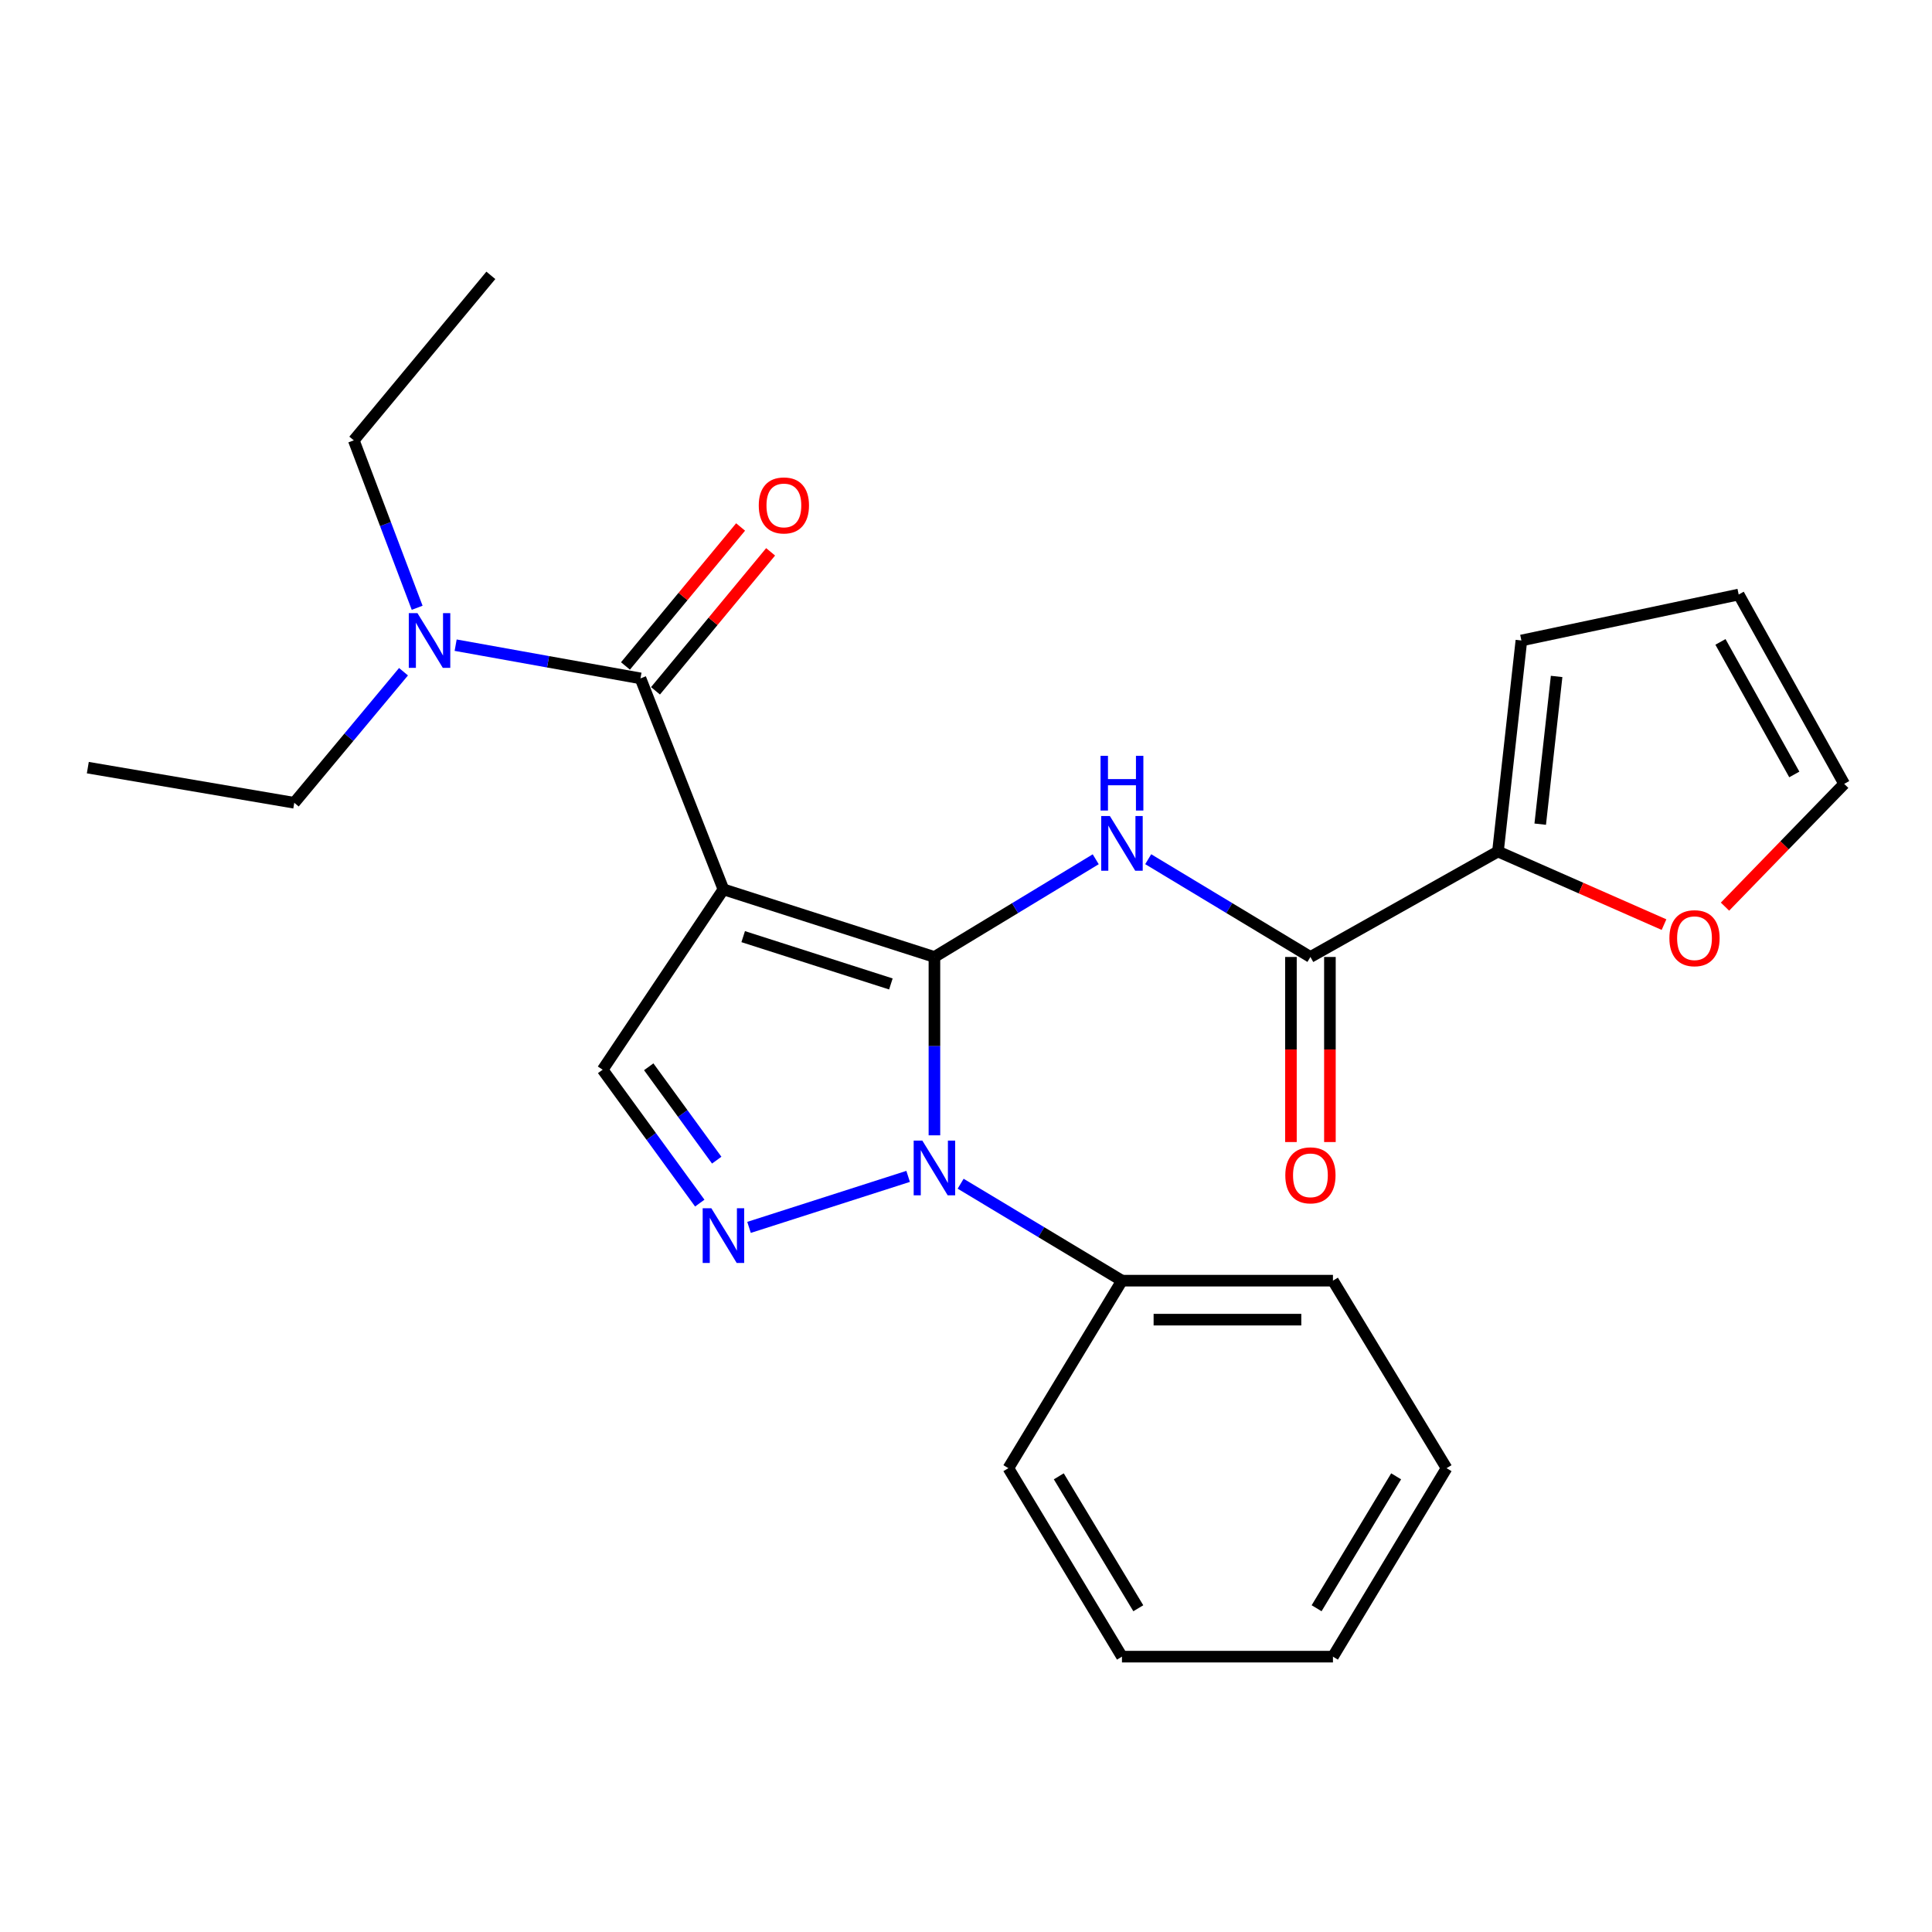 <?xml version='1.0' encoding='iso-8859-1'?>
<svg version='1.1' baseProfile='full'
              xmlns='http://www.w3.org/2000/svg'
                      xmlns:rdkit='http://www.rdkit.org/xml'
                      xmlns:xlink='http://www.w3.org/1999/xlink'
                  xml:space='preserve'
width='1000px' height='1000px' viewBox='0 0 1000 1000'>
<!-- END OF HEADER -->
<rect style='opacity:1.0;fill:#FFFFFF;stroke:none' width='1000' height='1000' x='0' y='0'> </rect>
<path class='bond-0' d='M 483.656,495.325 L 374.447,460.339' style='fill:none;fill-rule:evenodd;stroke:#000000;stroke-width:6px;stroke-linecap:butt;stroke-linejoin:miter;stroke-opacity:1' />
<path class='bond-0' d='M 461.118,509.293 L 384.672,484.803' style='fill:none;fill-rule:evenodd;stroke:#000000;stroke-width:6px;stroke-linecap:butt;stroke-linejoin:miter;stroke-opacity:1' />
<path class='bond-1' d='M 483.656,495.325 L 483.656,541.484' style='fill:none;fill-rule:evenodd;stroke:#000000;stroke-width:6px;stroke-linecap:butt;stroke-linejoin:miter;stroke-opacity:1' />
<path class='bond-1' d='M 483.656,541.484 L 483.656,587.644' style='fill:none;fill-rule:evenodd;stroke:#0000FF;stroke-width:6px;stroke-linecap:butt;stroke-linejoin:miter;stroke-opacity:1' />
<path class='bond-3' d='M 483.656,495.325 L 525.401,470.039' style='fill:none;fill-rule:evenodd;stroke:#000000;stroke-width:6px;stroke-linecap:butt;stroke-linejoin:miter;stroke-opacity:1' />
<path class='bond-3' d='M 525.401,470.039 L 567.146,444.753' style='fill:none;fill-rule:evenodd;stroke:#0000FF;stroke-width:6px;stroke-linecap:butt;stroke-linejoin:miter;stroke-opacity:1' />
<path class='bond-4' d='M 374.447,460.339 L 331.513,351.13' style='fill:none;fill-rule:evenodd;stroke:#000000;stroke-width:6px;stroke-linecap:butt;stroke-linejoin:miter;stroke-opacity:1' />
<path class='bond-5' d='M 374.447,460.339 L 311.929,553.685' style='fill:none;fill-rule:evenodd;stroke:#000000;stroke-width:6px;stroke-linecap:butt;stroke-linejoin:miter;stroke-opacity:1' />
<path class='bond-2' d='M 470.049,608.896 L 387.697,635.295' style='fill:none;fill-rule:evenodd;stroke:#0000FF;stroke-width:6px;stroke-linecap:butt;stroke-linejoin:miter;stroke-opacity:1' />
<path class='bond-10' d='M 497.227,612.69 L 538.975,637.78' style='fill:none;fill-rule:evenodd;stroke:#0000FF;stroke-width:6px;stroke-linecap:butt;stroke-linejoin:miter;stroke-opacity:1' />
<path class='bond-10' d='M 538.975,637.78 L 580.724,662.871' style='fill:none;fill-rule:evenodd;stroke:#000000;stroke-width:6px;stroke-linecap:butt;stroke-linejoin:miter;stroke-opacity:1' />
<path class='bond-25' d='M 362.203,622.728 L 337.066,588.206' style='fill:none;fill-rule:evenodd;stroke:#0000FF;stroke-width:6px;stroke-linecap:butt;stroke-linejoin:miter;stroke-opacity:1' />
<path class='bond-25' d='M 337.066,588.206 L 311.929,553.685' style='fill:none;fill-rule:evenodd;stroke:#000000;stroke-width:6px;stroke-linecap:butt;stroke-linejoin:miter;stroke-opacity:1' />
<path class='bond-25' d='M 370.974,600.494 L 353.378,576.329' style='fill:none;fill-rule:evenodd;stroke:#0000FF;stroke-width:6px;stroke-linecap:butt;stroke-linejoin:miter;stroke-opacity:1' />
<path class='bond-25' d='M 353.378,576.329 L 335.782,552.164' style='fill:none;fill-rule:evenodd;stroke:#000000;stroke-width:6px;stroke-linecap:butt;stroke-linejoin:miter;stroke-opacity:1' />
<path class='bond-6' d='M 594.311,444.718 L 636.292,470.022' style='fill:none;fill-rule:evenodd;stroke:#0000FF;stroke-width:6px;stroke-linecap:butt;stroke-linejoin:miter;stroke-opacity:1' />
<path class='bond-6' d='M 636.292,470.022 L 678.274,495.325' style='fill:none;fill-rule:evenodd;stroke:#000000;stroke-width:6px;stroke-linecap:butt;stroke-linejoin:miter;stroke-opacity:1' />
<path class='bond-8' d='M 331.513,351.13 L 283.677,342.536' style='fill:none;fill-rule:evenodd;stroke:#000000;stroke-width:6px;stroke-linecap:butt;stroke-linejoin:miter;stroke-opacity:1' />
<path class='bond-8' d='M 283.677,342.536 L 235.84,333.941' style='fill:none;fill-rule:evenodd;stroke:#0000FF;stroke-width:6px;stroke-linecap:butt;stroke-linejoin:miter;stroke-opacity:1' />
<path class='bond-11' d='M 339.282,357.566 L 369.075,321.6' style='fill:none;fill-rule:evenodd;stroke:#000000;stroke-width:6px;stroke-linecap:butt;stroke-linejoin:miter;stroke-opacity:1' />
<path class='bond-11' d='M 369.075,321.6 L 398.868,285.633' style='fill:none;fill-rule:evenodd;stroke:#FF0000;stroke-width:6px;stroke-linecap:butt;stroke-linejoin:miter;stroke-opacity:1' />
<path class='bond-11' d='M 323.743,344.694 L 353.536,308.728' style='fill:none;fill-rule:evenodd;stroke:#000000;stroke-width:6px;stroke-linecap:butt;stroke-linejoin:miter;stroke-opacity:1' />
<path class='bond-11' d='M 353.536,308.728 L 383.329,272.761' style='fill:none;fill-rule:evenodd;stroke:#FF0000;stroke-width:6px;stroke-linecap:butt;stroke-linejoin:miter;stroke-opacity:1' />
<path class='bond-7' d='M 678.274,495.325 L 775.341,440.744' style='fill:none;fill-rule:evenodd;stroke:#000000;stroke-width:6px;stroke-linecap:butt;stroke-linejoin:miter;stroke-opacity:1' />
<path class='bond-12' d='M 668.185,495.325 L 668.185,543.224' style='fill:none;fill-rule:evenodd;stroke:#000000;stroke-width:6px;stroke-linecap:butt;stroke-linejoin:miter;stroke-opacity:1' />
<path class='bond-12' d='M 668.185,543.224 L 668.185,591.123' style='fill:none;fill-rule:evenodd;stroke:#FF0000;stroke-width:6px;stroke-linecap:butt;stroke-linejoin:miter;stroke-opacity:1' />
<path class='bond-12' d='M 688.363,495.325 L 688.363,543.224' style='fill:none;fill-rule:evenodd;stroke:#000000;stroke-width:6px;stroke-linecap:butt;stroke-linejoin:miter;stroke-opacity:1' />
<path class='bond-12' d='M 688.363,543.224 L 688.363,591.123' style='fill:none;fill-rule:evenodd;stroke:#FF0000;stroke-width:6px;stroke-linecap:butt;stroke-linejoin:miter;stroke-opacity:1' />
<path class='bond-9' d='M 775.341,440.744 L 818.318,459.663' style='fill:none;fill-rule:evenodd;stroke:#000000;stroke-width:6px;stroke-linecap:butt;stroke-linejoin:miter;stroke-opacity:1' />
<path class='bond-9' d='M 818.318,459.663 L 861.294,478.582' style='fill:none;fill-rule:evenodd;stroke:#FF0000;stroke-width:6px;stroke-linecap:butt;stroke-linejoin:miter;stroke-opacity:1' />
<path class='bond-13' d='M 775.341,440.744 L 787.471,331.513' style='fill:none;fill-rule:evenodd;stroke:#000000;stroke-width:6px;stroke-linecap:butt;stroke-linejoin:miter;stroke-opacity:1' />
<path class='bond-13' d='M 797.216,426.586 L 805.706,350.124' style='fill:none;fill-rule:evenodd;stroke:#000000;stroke-width:6px;stroke-linecap:butt;stroke-linejoin:miter;stroke-opacity:1' />
<path class='bond-16' d='M 215.921,314.584 L 199.523,271.252' style='fill:none;fill-rule:evenodd;stroke:#0000FF;stroke-width:6px;stroke-linecap:butt;stroke-linejoin:miter;stroke-opacity:1' />
<path class='bond-16' d='M 199.523,271.252 L 183.125,227.921' style='fill:none;fill-rule:evenodd;stroke:#000000;stroke-width:6px;stroke-linecap:butt;stroke-linejoin:miter;stroke-opacity:1' />
<path class='bond-17' d='M 208.853,347.679 L 180.581,381.6' style='fill:none;fill-rule:evenodd;stroke:#0000FF;stroke-width:6px;stroke-linecap:butt;stroke-linejoin:miter;stroke-opacity:1' />
<path class='bond-17' d='M 180.581,381.6 L 152.309,415.521' style='fill:none;fill-rule:evenodd;stroke:#000000;stroke-width:6px;stroke-linecap:butt;stroke-linejoin:miter;stroke-opacity:1' />
<path class='bond-14' d='M 892.853,469.275 L 923.699,437.505' style='fill:none;fill-rule:evenodd;stroke:#FF0000;stroke-width:6px;stroke-linecap:butt;stroke-linejoin:miter;stroke-opacity:1' />
<path class='bond-14' d='M 923.699,437.505 L 954.545,405.735' style='fill:none;fill-rule:evenodd;stroke:#000000;stroke-width:6px;stroke-linecap:butt;stroke-linejoin:miter;stroke-opacity:1' />
<path class='bond-18' d='M 580.724,662.871 L 689.932,662.871' style='fill:none;fill-rule:evenodd;stroke:#000000;stroke-width:6px;stroke-linecap:butt;stroke-linejoin:miter;stroke-opacity:1' />
<path class='bond-18' d='M 597.105,683.049 L 673.551,683.049' style='fill:none;fill-rule:evenodd;stroke:#000000;stroke-width:6px;stroke-linecap:butt;stroke-linejoin:miter;stroke-opacity:1' />
<path class='bond-19' d='M 580.724,662.871 L 521.927,759.928' style='fill:none;fill-rule:evenodd;stroke:#000000;stroke-width:6px;stroke-linecap:butt;stroke-linejoin:miter;stroke-opacity:1' />
<path class='bond-15' d='M 787.471,331.513 L 899.941,307.725' style='fill:none;fill-rule:evenodd;stroke:#000000;stroke-width:6px;stroke-linecap:butt;stroke-linejoin:miter;stroke-opacity:1' />
<path class='bond-26' d='M 954.545,405.735 L 899.941,307.725' style='fill:none;fill-rule:evenodd;stroke:#000000;stroke-width:6px;stroke-linecap:butt;stroke-linejoin:miter;stroke-opacity:1' />
<path class='bond-26' d='M 928.728,400.854 L 890.505,332.247' style='fill:none;fill-rule:evenodd;stroke:#000000;stroke-width:6px;stroke-linecap:butt;stroke-linejoin:miter;stroke-opacity:1' />
<path class='bond-21' d='M 183.125,227.921 L 254.063,142.522' style='fill:none;fill-rule:evenodd;stroke:#000000;stroke-width:6px;stroke-linecap:butt;stroke-linejoin:miter;stroke-opacity:1' />
<path class='bond-20' d='M 152.309,415.521 L 45.455,397.327' style='fill:none;fill-rule:evenodd;stroke:#000000;stroke-width:6px;stroke-linecap:butt;stroke-linejoin:miter;stroke-opacity:1' />
<path class='bond-23' d='M 689.932,662.871 L 748.74,759.928' style='fill:none;fill-rule:evenodd;stroke:#000000;stroke-width:6px;stroke-linecap:butt;stroke-linejoin:miter;stroke-opacity:1' />
<path class='bond-22' d='M 521.927,759.928 L 580.724,857.478' style='fill:none;fill-rule:evenodd;stroke:#000000;stroke-width:6px;stroke-linecap:butt;stroke-linejoin:miter;stroke-opacity:1' />
<path class='bond-22' d='M 548.028,764.144 L 589.186,832.429' style='fill:none;fill-rule:evenodd;stroke:#000000;stroke-width:6px;stroke-linecap:butt;stroke-linejoin:miter;stroke-opacity:1' />
<path class='bond-24' d='M 580.724,857.478 L 689.932,857.478' style='fill:none;fill-rule:evenodd;stroke:#000000;stroke-width:6px;stroke-linecap:butt;stroke-linejoin:miter;stroke-opacity:1' />
<path class='bond-27' d='M 748.74,759.928 L 689.932,857.478' style='fill:none;fill-rule:evenodd;stroke:#000000;stroke-width:6px;stroke-linecap:butt;stroke-linejoin:miter;stroke-opacity:1' />
<path class='bond-27' d='M 722.638,764.142 L 681.472,832.427' style='fill:none;fill-rule:evenodd;stroke:#000000;stroke-width:6px;stroke-linecap:butt;stroke-linejoin:miter;stroke-opacity:1' />
<path  class='atom-2' d='M 477.396 590.374
L 486.676 605.374
Q 487.596 606.854, 489.076 609.534
Q 490.556 612.214, 490.636 612.374
L 490.636 590.374
L 494.396 590.374
L 494.396 618.694
L 490.516 618.694
L 480.556 602.294
Q 479.396 600.374, 478.156 598.174
Q 476.956 595.974, 476.596 595.294
L 476.596 618.694
L 472.916 618.694
L 472.916 590.374
L 477.396 590.374
' fill='#0000FF'/>
<path  class='atom-3' d='M 368.187 625.383
L 377.467 640.383
Q 378.387 641.863, 379.867 644.543
Q 381.347 647.223, 381.427 647.383
L 381.427 625.383
L 385.187 625.383
L 385.187 653.703
L 381.307 653.703
L 371.347 637.303
Q 370.187 635.383, 368.947 633.183
Q 367.747 630.983, 367.387 630.303
L 367.387 653.703
L 363.707 653.703
L 363.707 625.383
L 368.187 625.383
' fill='#0000FF'/>
<path  class='atom-4' d='M 574.464 422.369
L 583.744 437.369
Q 584.664 438.849, 586.144 441.529
Q 587.624 444.209, 587.704 444.369
L 587.704 422.369
L 591.464 422.369
L 591.464 450.689
L 587.584 450.689
L 577.624 434.289
Q 576.464 432.369, 575.224 430.169
Q 574.024 427.969, 573.664 427.289
L 573.664 450.689
L 569.984 450.689
L 569.984 422.369
L 574.464 422.369
' fill='#0000FF'/>
<path  class='atom-4' d='M 569.644 391.217
L 573.484 391.217
L 573.484 403.257
L 587.964 403.257
L 587.964 391.217
L 591.804 391.217
L 591.804 419.537
L 587.964 419.537
L 587.964 406.457
L 573.484 406.457
L 573.484 419.537
L 569.644 419.537
L 569.644 391.217
' fill='#0000FF'/>
<path  class='atom-9' d='M 216.067 317.353
L 225.347 332.353
Q 226.267 333.833, 227.747 336.513
Q 229.227 339.193, 229.307 339.353
L 229.307 317.353
L 233.067 317.353
L 233.067 345.673
L 229.187 345.673
L 219.227 329.273
Q 218.067 327.353, 216.827 325.153
Q 215.627 322.953, 215.267 322.273
L 215.267 345.673
L 211.587 345.673
L 211.587 317.353
L 216.067 317.353
' fill='#0000FF'/>
<path  class='atom-10' d='M 864.073 485.608
Q 864.073 478.808, 867.433 475.008
Q 870.793 471.208, 877.073 471.208
Q 883.353 471.208, 886.713 475.008
Q 890.073 478.808, 890.073 485.608
Q 890.073 492.488, 886.673 496.408
Q 883.273 500.288, 877.073 500.288
Q 870.833 500.288, 867.433 496.408
Q 864.073 492.528, 864.073 485.608
M 877.073 497.088
Q 881.393 497.088, 883.713 494.208
Q 886.073 491.288, 886.073 485.608
Q 886.073 480.048, 883.713 477.248
Q 881.393 474.408, 877.073 474.408
Q 872.753 474.408, 870.393 477.208
Q 868.073 480.008, 868.073 485.608
Q 868.073 491.328, 870.393 494.208
Q 872.753 497.088, 877.073 497.088
' fill='#FF0000'/>
<path  class='atom-12' d='M 392.735 261.608
Q 392.735 254.808, 396.095 251.008
Q 399.455 247.208, 405.735 247.208
Q 412.015 247.208, 415.375 251.008
Q 418.735 254.808, 418.735 261.608
Q 418.735 268.488, 415.335 272.408
Q 411.935 276.288, 405.735 276.288
Q 399.495 276.288, 396.095 272.408
Q 392.735 268.528, 392.735 261.608
M 405.735 273.088
Q 410.055 273.088, 412.375 270.208
Q 414.735 267.288, 414.735 261.608
Q 414.735 256.048, 412.375 253.248
Q 410.055 250.408, 405.735 250.408
Q 401.415 250.408, 399.055 253.208
Q 396.735 256.008, 396.735 261.608
Q 396.735 267.328, 399.055 270.208
Q 401.415 273.088, 405.735 273.088
' fill='#FF0000'/>
<path  class='atom-13' d='M 665.274 608.347
Q 665.274 601.547, 668.634 597.747
Q 671.994 593.947, 678.274 593.947
Q 684.554 593.947, 687.914 597.747
Q 691.274 601.547, 691.274 608.347
Q 691.274 615.227, 687.874 619.147
Q 684.474 623.027, 678.274 623.027
Q 672.034 623.027, 668.634 619.147
Q 665.274 615.267, 665.274 608.347
M 678.274 619.827
Q 682.594 619.827, 684.914 616.947
Q 687.274 614.027, 687.274 608.347
Q 687.274 602.787, 684.914 599.987
Q 682.594 597.147, 678.274 597.147
Q 673.954 597.147, 671.594 599.947
Q 669.274 602.747, 669.274 608.347
Q 669.274 614.067, 671.594 616.947
Q 673.954 619.827, 678.274 619.827
' fill='#FF0000'/>
</svg>
